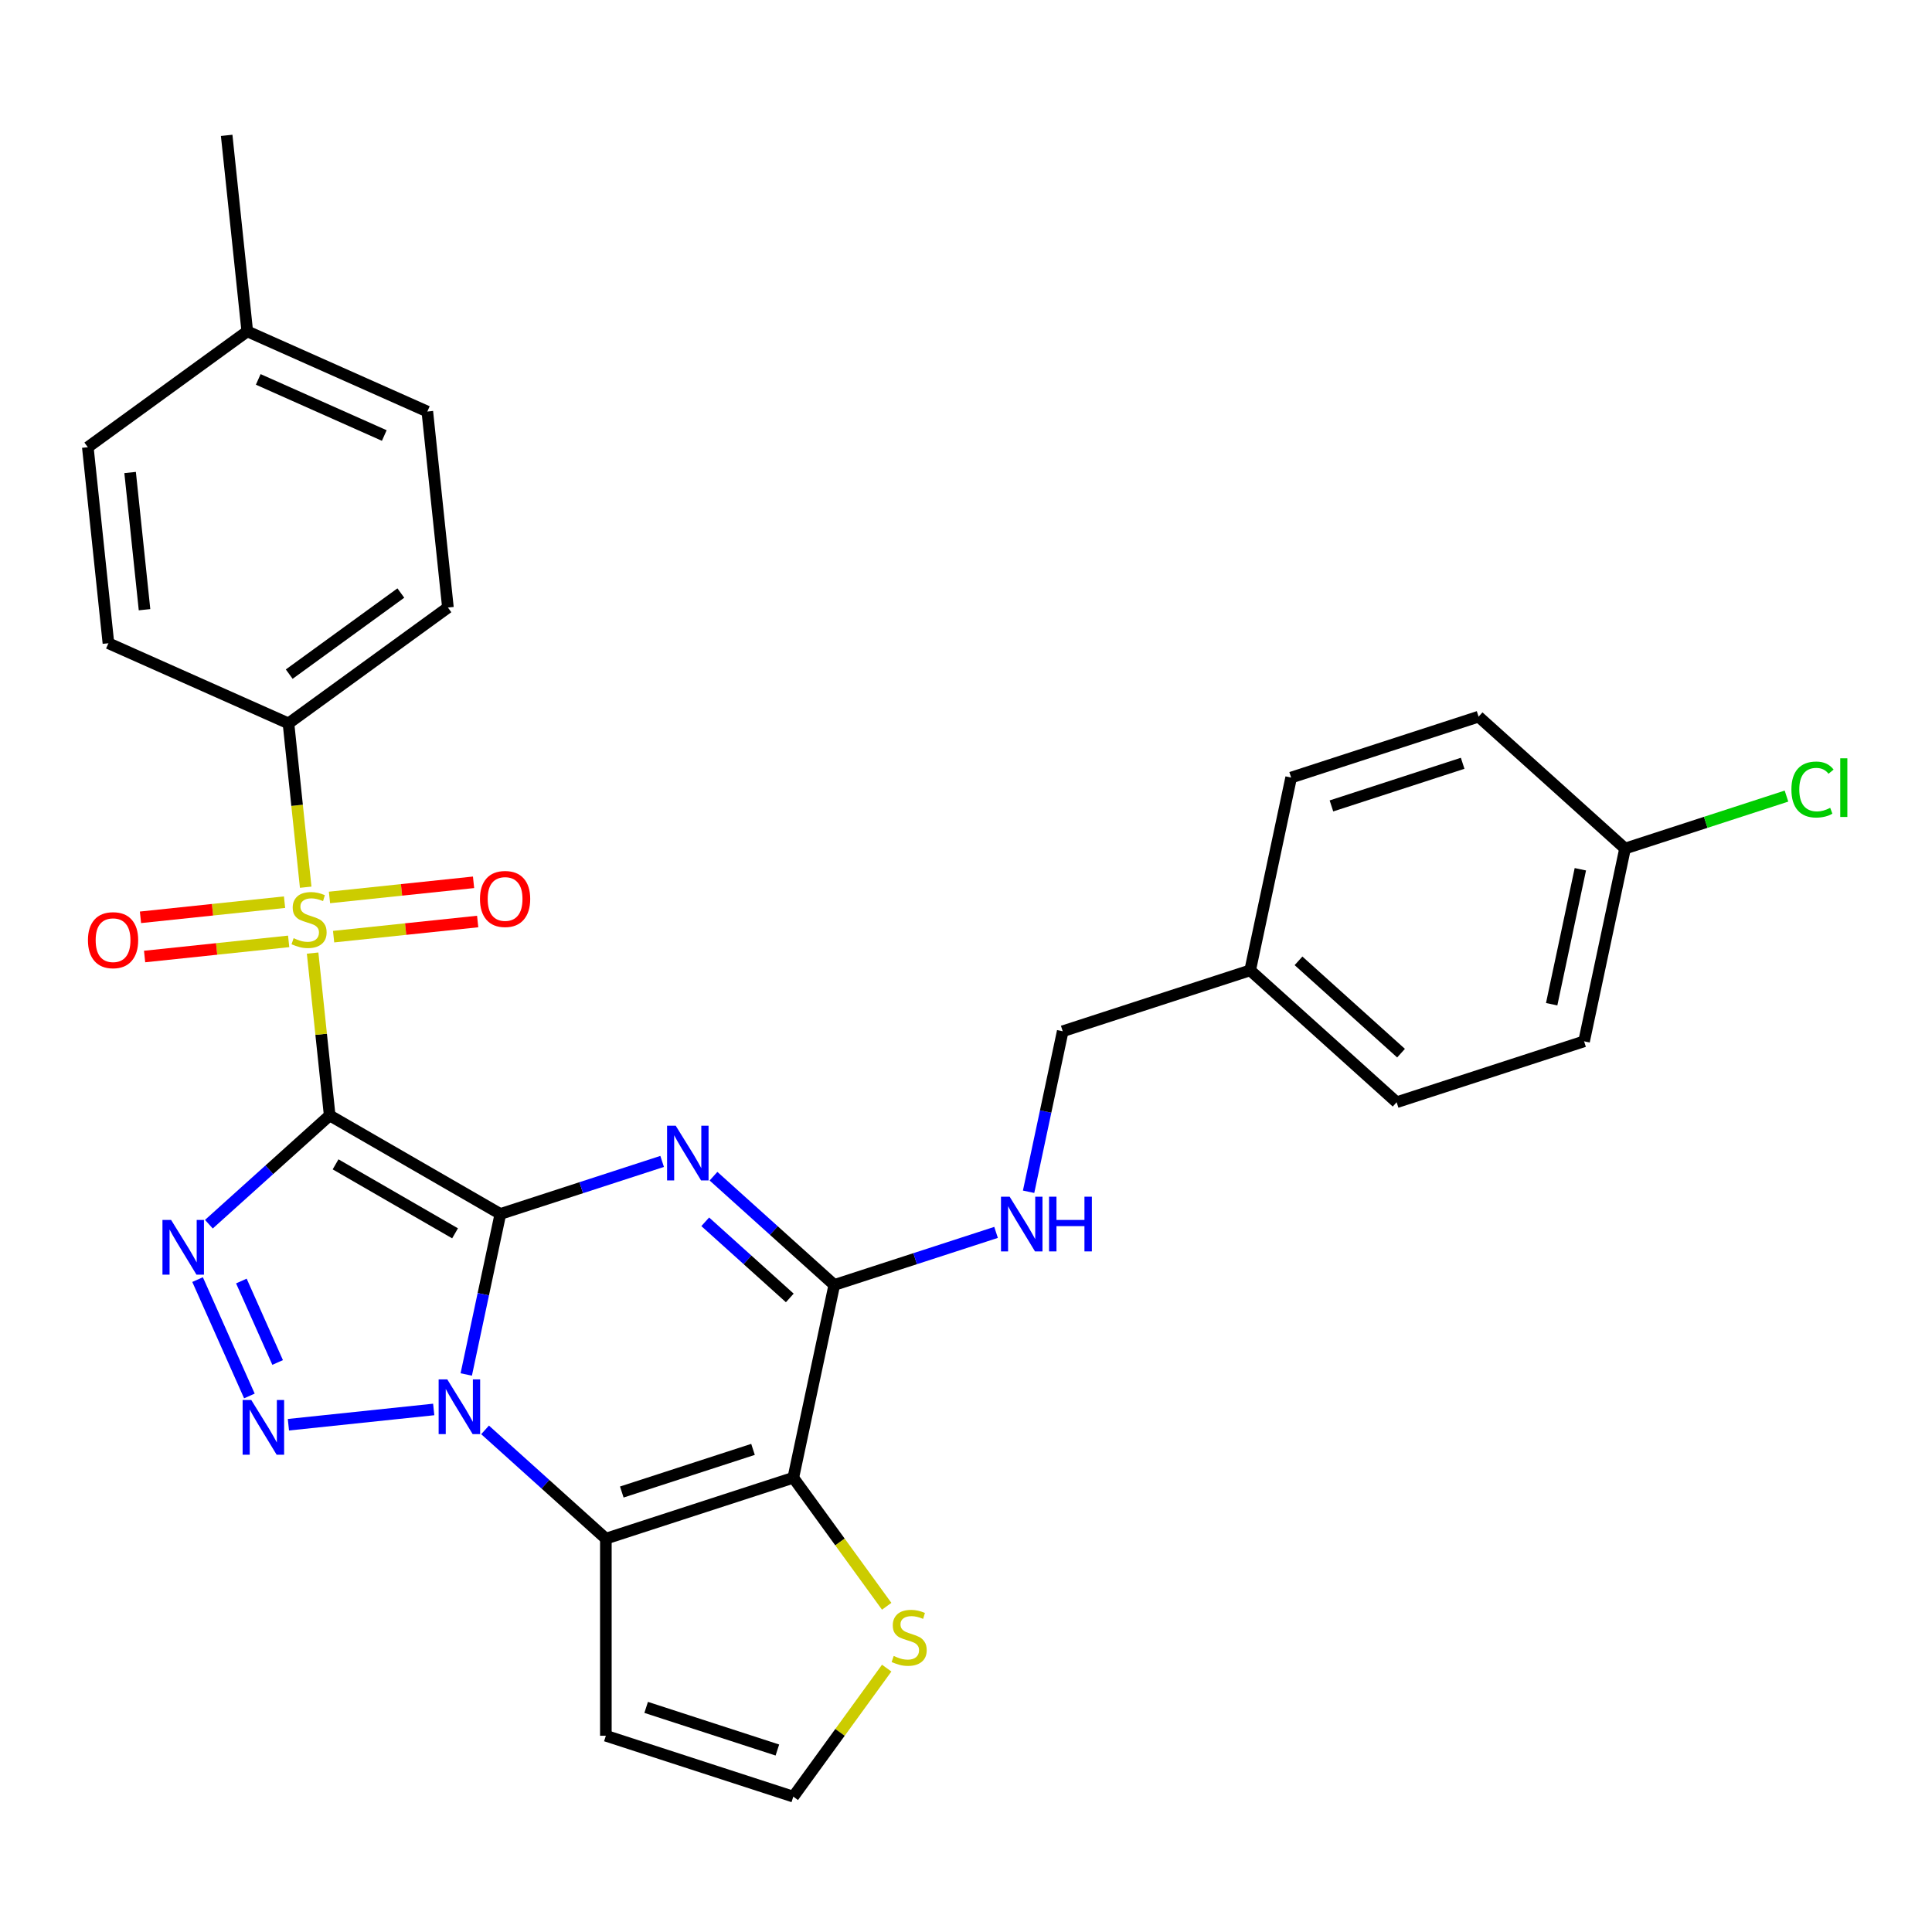 <?xml version='1.0' encoding='iso-8859-1'?>
<svg version='1.1' baseProfile='full'
              xmlns='http://www.w3.org/2000/svg'
                      xmlns:rdkit='http://www.rdkit.org/xml'
                      xmlns:xlink='http://www.w3.org/1999/xlink'
                  xml:space='preserve'
width='1000px' height='1000px' viewBox='0 0 1000 1000'>
<!-- END OF HEADER -->
<rect style='opacity:1.0;fill:#FFFFFF;stroke:none' width='1000' height='1000' x='0' y='0'> </rect>
<path class='bond-0' d='M 258.99,628.352 L 170.642,577.344' style='fill:none;fill-rule:evenodd;stroke:#000000;stroke-width:6px;stroke-linecap:butt;stroke-linejoin:miter;stroke-opacity:1' />
<path class='bond-0' d='M 235.536,638.371 L 173.692,602.665' style='fill:none;fill-rule:evenodd;stroke:#000000;stroke-width:6px;stroke-linecap:butt;stroke-linejoin:miter;stroke-opacity:1' />
<path class='bond-1' d='M 258.99,628.352 L 250.161,669.89' style='fill:none;fill-rule:evenodd;stroke:#000000;stroke-width:6px;stroke-linecap:butt;stroke-linejoin:miter;stroke-opacity:1' />
<path class='bond-1' d='M 250.161,669.89 L 241.332,711.428' style='fill:none;fill-rule:evenodd;stroke:#0000FF;stroke-width:6px;stroke-linecap:butt;stroke-linejoin:miter;stroke-opacity:1' />
<path class='bond-2' d='M 258.99,628.352 L 300.856,614.749' style='fill:none;fill-rule:evenodd;stroke:#000000;stroke-width:6px;stroke-linecap:butt;stroke-linejoin:miter;stroke-opacity:1' />
<path class='bond-2' d='M 300.856,614.749 L 342.723,601.146' style='fill:none;fill-rule:evenodd;stroke:#0000FF;stroke-width:6px;stroke-linecap:butt;stroke-linejoin:miter;stroke-opacity:1' />
<path class='bond-3' d='M 170.642,577.344 L 166.226,535.331' style='fill:none;fill-rule:evenodd;stroke:#000000;stroke-width:6px;stroke-linecap:butt;stroke-linejoin:miter;stroke-opacity:1' />
<path class='bond-3' d='M 166.226,535.331 L 161.81,493.317' style='fill:none;fill-rule:evenodd;stroke:#CCCC00;stroke-width:6px;stroke-linecap:butt;stroke-linejoin:miter;stroke-opacity:1' />
<path class='bond-4' d='M 170.642,577.344 L 139.38,605.492' style='fill:none;fill-rule:evenodd;stroke:#000000;stroke-width:6px;stroke-linecap:butt;stroke-linejoin:miter;stroke-opacity:1' />
<path class='bond-4' d='M 139.38,605.492 L 108.119,633.639' style='fill:none;fill-rule:evenodd;stroke:#0000FF;stroke-width:6px;stroke-linecap:butt;stroke-linejoin:miter;stroke-opacity:1' />
<path class='bond-5' d='M 224.489,729.536 L 149.279,737.441' style='fill:none;fill-rule:evenodd;stroke:#0000FF;stroke-width:6px;stroke-linecap:butt;stroke-linejoin:miter;stroke-opacity:1' />
<path class='bond-6' d='M 251.07,740.106 L 282.331,768.253' style='fill:none;fill-rule:evenodd;stroke:#0000FF;stroke-width:6px;stroke-linecap:butt;stroke-linejoin:miter;stroke-opacity:1' />
<path class='bond-6' d='M 282.331,768.253 L 313.592,796.401' style='fill:none;fill-rule:evenodd;stroke:#000000;stroke-width:6px;stroke-linecap:butt;stroke-linejoin:miter;stroke-opacity:1' />
<path class='bond-8' d='M 369.303,608.794 L 400.564,636.942' style='fill:none;fill-rule:evenodd;stroke:#0000FF;stroke-width:6px;stroke-linecap:butt;stroke-linejoin:miter;stroke-opacity:1' />
<path class='bond-8' d='M 400.564,636.942 L 431.826,665.089' style='fill:none;fill-rule:evenodd;stroke:#000000;stroke-width:6px;stroke-linecap:butt;stroke-linejoin:miter;stroke-opacity:1' />
<path class='bond-8' d='M 365.029,632.401 L 386.912,652.104' style='fill:none;fill-rule:evenodd;stroke:#0000FF;stroke-width:6px;stroke-linecap:butt;stroke-linejoin:miter;stroke-opacity:1' />
<path class='bond-8' d='M 386.912,652.104 L 408.795,671.808' style='fill:none;fill-rule:evenodd;stroke:#000000;stroke-width:6px;stroke-linecap:butt;stroke-linejoin:miter;stroke-opacity:1' />
<path class='bond-11' d='M 158.226,459.217 L 153.77,416.823' style='fill:none;fill-rule:evenodd;stroke:#CCCC00;stroke-width:6px;stroke-linecap:butt;stroke-linejoin:miter;stroke-opacity:1' />
<path class='bond-11' d='M 153.77,416.823 L 149.314,374.43' style='fill:none;fill-rule:evenodd;stroke:#000000;stroke-width:6px;stroke-linecap:butt;stroke-linejoin:miter;stroke-opacity:1' />
<path class='bond-13' d='M 172.675,484.81 L 209.959,480.892' style='fill:none;fill-rule:evenodd;stroke:#CCCC00;stroke-width:6px;stroke-linecap:butt;stroke-linejoin:miter;stroke-opacity:1' />
<path class='bond-13' d='M 209.959,480.892 L 247.243,476.973' style='fill:none;fill-rule:evenodd;stroke:#FF0000;stroke-width:6px;stroke-linecap:butt;stroke-linejoin:miter;stroke-opacity:1' />
<path class='bond-13' d='M 170.542,464.519 L 207.826,460.6' style='fill:none;fill-rule:evenodd;stroke:#CCCC00;stroke-width:6px;stroke-linecap:butt;stroke-linejoin:miter;stroke-opacity:1' />
<path class='bond-13' d='M 207.826,460.6 L 245.111,456.681' style='fill:none;fill-rule:evenodd;stroke:#FF0000;stroke-width:6px;stroke-linecap:butt;stroke-linejoin:miter;stroke-opacity:1' />
<path class='bond-14' d='M 147.281,466.964 L 109.997,470.882' style='fill:none;fill-rule:evenodd;stroke:#CCCC00;stroke-width:6px;stroke-linecap:butt;stroke-linejoin:miter;stroke-opacity:1' />
<path class='bond-14' d='M 109.997,470.882 L 72.713,474.801' style='fill:none;fill-rule:evenodd;stroke:#FF0000;stroke-width:6px;stroke-linecap:butt;stroke-linejoin:miter;stroke-opacity:1' />
<path class='bond-14' d='M 149.414,487.255 L 112.13,491.174' style='fill:none;fill-rule:evenodd;stroke:#CCCC00;stroke-width:6px;stroke-linecap:butt;stroke-linejoin:miter;stroke-opacity:1' />
<path class='bond-14' d='M 112.13,491.174 L 74.845,495.093' style='fill:none;fill-rule:evenodd;stroke:#FF0000;stroke-width:6px;stroke-linecap:butt;stroke-linejoin:miter;stroke-opacity:1' />
<path class='bond-30' d='M 102.269,662.317 L 129.086,722.549' style='fill:none;fill-rule:evenodd;stroke:#0000FF;stroke-width:6px;stroke-linecap:butt;stroke-linejoin:miter;stroke-opacity:1' />
<path class='bond-30' d='M 124.931,663.053 L 143.703,705.216' style='fill:none;fill-rule:evenodd;stroke:#0000FF;stroke-width:6px;stroke-linecap:butt;stroke-linejoin:miter;stroke-opacity:1' />
<path class='bond-10' d='M 313.592,796.401 L 313.592,898.417' style='fill:none;fill-rule:evenodd;stroke:#000000;stroke-width:6px;stroke-linecap:butt;stroke-linejoin:miter;stroke-opacity:1' />
<path class='bond-31' d='M 313.592,796.401 L 410.615,764.876' style='fill:none;fill-rule:evenodd;stroke:#000000;stroke-width:6px;stroke-linecap:butt;stroke-linejoin:miter;stroke-opacity:1' />
<path class='bond-31' d='M 321.841,772.268 L 389.757,750.2' style='fill:none;fill-rule:evenodd;stroke:#000000;stroke-width:6px;stroke-linecap:butt;stroke-linejoin:miter;stroke-opacity:1' />
<path class='bond-7' d='M 410.615,764.876 L 431.826,665.089' style='fill:none;fill-rule:evenodd;stroke:#000000;stroke-width:6px;stroke-linecap:butt;stroke-linejoin:miter;stroke-opacity:1' />
<path class='bond-9' d='M 410.615,764.876 L 434.782,798.139' style='fill:none;fill-rule:evenodd;stroke:#000000;stroke-width:6px;stroke-linecap:butt;stroke-linejoin:miter;stroke-opacity:1' />
<path class='bond-9' d='M 434.782,798.139 L 458.948,831.401' style='fill:none;fill-rule:evenodd;stroke:#CCCC00;stroke-width:6px;stroke-linecap:butt;stroke-linejoin:miter;stroke-opacity:1' />
<path class='bond-12' d='M 431.826,665.089 L 473.692,651.486' style='fill:none;fill-rule:evenodd;stroke:#000000;stroke-width:6px;stroke-linecap:butt;stroke-linejoin:miter;stroke-opacity:1' />
<path class='bond-12' d='M 473.692,651.486 L 515.558,637.883' style='fill:none;fill-rule:evenodd;stroke:#0000FF;stroke-width:6px;stroke-linecap:butt;stroke-linejoin:miter;stroke-opacity:1' />
<path class='bond-32' d='M 458.948,863.417 L 434.782,896.679' style='fill:none;fill-rule:evenodd;stroke:#CCCC00;stroke-width:6px;stroke-linecap:butt;stroke-linejoin:miter;stroke-opacity:1' />
<path class='bond-32' d='M 434.782,896.679 L 410.615,929.941' style='fill:none;fill-rule:evenodd;stroke:#000000;stroke-width:6px;stroke-linecap:butt;stroke-linejoin:miter;stroke-opacity:1' />
<path class='bond-15' d='M 313.592,898.417 L 410.615,929.941' style='fill:none;fill-rule:evenodd;stroke:#000000;stroke-width:6px;stroke-linecap:butt;stroke-linejoin:miter;stroke-opacity:1' />
<path class='bond-15' d='M 334.451,883.741 L 402.367,905.808' style='fill:none;fill-rule:evenodd;stroke:#000000;stroke-width:6px;stroke-linecap:butt;stroke-linejoin:miter;stroke-opacity:1' />
<path class='bond-16' d='M 149.314,374.43 L 231.847,314.466' style='fill:none;fill-rule:evenodd;stroke:#000000;stroke-width:6px;stroke-linecap:butt;stroke-linejoin:miter;stroke-opacity:1' />
<path class='bond-16' d='M 149.702,348.929 L 207.474,306.954' style='fill:none;fill-rule:evenodd;stroke:#000000;stroke-width:6px;stroke-linecap:butt;stroke-linejoin:miter;stroke-opacity:1' />
<path class='bond-17' d='M 149.314,374.43 L 56.118,332.936' style='fill:none;fill-rule:evenodd;stroke:#000000;stroke-width:6px;stroke-linecap:butt;stroke-linejoin:miter;stroke-opacity:1' />
<path class='bond-18' d='M 532.4,616.854 L 541.23,575.316' style='fill:none;fill-rule:evenodd;stroke:#0000FF;stroke-width:6px;stroke-linecap:butt;stroke-linejoin:miter;stroke-opacity:1' />
<path class='bond-18' d='M 541.23,575.316 L 550.059,533.778' style='fill:none;fill-rule:evenodd;stroke:#000000;stroke-width:6px;stroke-linecap:butt;stroke-linejoin:miter;stroke-opacity:1' />
<path class='bond-22' d='M 231.847,314.466 L 221.183,213.009' style='fill:none;fill-rule:evenodd;stroke:#000000;stroke-width:6px;stroke-linecap:butt;stroke-linejoin:miter;stroke-opacity:1' />
<path class='bond-21' d='M 56.118,332.936 L 45.455,231.479' style='fill:none;fill-rule:evenodd;stroke:#000000;stroke-width:6px;stroke-linecap:butt;stroke-linejoin:miter;stroke-opacity:1' />
<path class='bond-21' d='M 74.81,315.585 L 67.346,244.565' style='fill:none;fill-rule:evenodd;stroke:#000000;stroke-width:6px;stroke-linecap:butt;stroke-linejoin:miter;stroke-opacity:1' />
<path class='bond-20' d='M 550.059,533.778 L 647.082,502.253' style='fill:none;fill-rule:evenodd;stroke:#000000;stroke-width:6px;stroke-linecap:butt;stroke-linejoin:miter;stroke-opacity:1' />
<path class='bond-19' d='M 841.128,439.204 L 819.917,538.991' style='fill:none;fill-rule:evenodd;stroke:#000000;stroke-width:6px;stroke-linecap:butt;stroke-linejoin:miter;stroke-opacity:1' />
<path class='bond-19' d='M 817.989,449.93 L 803.142,519.781' style='fill:none;fill-rule:evenodd;stroke:#000000;stroke-width:6px;stroke-linecap:butt;stroke-linejoin:miter;stroke-opacity:1' />
<path class='bond-24' d='M 841.128,439.204 L 882.904,425.63' style='fill:none;fill-rule:evenodd;stroke:#000000;stroke-width:6px;stroke-linecap:butt;stroke-linejoin:miter;stroke-opacity:1' />
<path class='bond-24' d='M 882.904,425.63 L 924.68,412.056' style='fill:none;fill-rule:evenodd;stroke:#00CC00;stroke-width:6px;stroke-linecap:butt;stroke-linejoin:miter;stroke-opacity:1' />
<path class='bond-34' d='M 841.128,439.204 L 765.315,370.942' style='fill:none;fill-rule:evenodd;stroke:#000000;stroke-width:6px;stroke-linecap:butt;stroke-linejoin:miter;stroke-opacity:1' />
<path class='bond-27' d='M 647.082,502.253 L 668.292,402.467' style='fill:none;fill-rule:evenodd;stroke:#000000;stroke-width:6px;stroke-linecap:butt;stroke-linejoin:miter;stroke-opacity:1' />
<path class='bond-28' d='M 647.082,502.253 L 722.894,570.515' style='fill:none;fill-rule:evenodd;stroke:#000000;stroke-width:6px;stroke-linecap:butt;stroke-linejoin:miter;stroke-opacity:1' />
<path class='bond-28' d='M 672.106,497.33 L 725.175,545.114' style='fill:none;fill-rule:evenodd;stroke:#000000;stroke-width:6px;stroke-linecap:butt;stroke-linejoin:miter;stroke-opacity:1' />
<path class='bond-23' d='M 45.455,231.479 L 127.987,171.516' style='fill:none;fill-rule:evenodd;stroke:#000000;stroke-width:6px;stroke-linecap:butt;stroke-linejoin:miter;stroke-opacity:1' />
<path class='bond-33' d='M 221.183,213.009 L 127.987,171.516' style='fill:none;fill-rule:evenodd;stroke:#000000;stroke-width:6px;stroke-linecap:butt;stroke-linejoin:miter;stroke-opacity:1' />
<path class='bond-33' d='M 198.905,225.424 L 133.668,196.379' style='fill:none;fill-rule:evenodd;stroke:#000000;stroke-width:6px;stroke-linecap:butt;stroke-linejoin:miter;stroke-opacity:1' />
<path class='bond-29' d='M 127.987,171.516 L 117.324,70.058' style='fill:none;fill-rule:evenodd;stroke:#000000;stroke-width:6px;stroke-linecap:butt;stroke-linejoin:miter;stroke-opacity:1' />
<path class='bond-25' d='M 765.315,370.942 L 668.292,402.467' style='fill:none;fill-rule:evenodd;stroke:#000000;stroke-width:6px;stroke-linecap:butt;stroke-linejoin:miter;stroke-opacity:1' />
<path class='bond-25' d='M 757.067,395.075 L 689.15,417.143' style='fill:none;fill-rule:evenodd;stroke:#000000;stroke-width:6px;stroke-linecap:butt;stroke-linejoin:miter;stroke-opacity:1' />
<path class='bond-26' d='M 819.917,538.991 L 722.894,570.515' style='fill:none;fill-rule:evenodd;stroke:#000000;stroke-width:6px;stroke-linecap:butt;stroke-linejoin:miter;stroke-opacity:1' />
<path  class='atom-2' d='M 231.52 713.979
L 240.8 728.979
Q 241.72 730.459, 243.2 733.139
Q 244.68 735.819, 244.76 735.979
L 244.76 713.979
L 248.52 713.979
L 248.52 742.299
L 244.64 742.299
L 234.68 725.899
Q 233.52 723.979, 232.28 721.779
Q 231.08 719.579, 230.72 718.899
L 230.72 742.299
L 227.04 742.299
L 227.04 713.979
L 231.52 713.979
' fill='#0000FF'/>
<path  class='atom-3' d='M 349.753 582.667
L 359.033 597.667
Q 359.953 599.147, 361.433 601.827
Q 362.913 604.507, 362.993 604.667
L 362.993 582.667
L 366.753 582.667
L 366.753 610.987
L 362.873 610.987
L 352.913 594.587
Q 351.753 592.667, 350.513 590.467
Q 349.313 588.267, 348.953 587.587
L 348.953 610.987
L 345.273 610.987
L 345.273 582.667
L 349.753 582.667
' fill='#0000FF'/>
<path  class='atom-4' d='M 151.978 485.607
Q 152.298 485.727, 153.618 486.287
Q 154.938 486.847, 156.378 487.207
Q 157.858 487.527, 159.298 487.527
Q 161.978 487.527, 163.538 486.247
Q 165.098 484.927, 165.098 482.647
Q 165.098 481.087, 164.298 480.127
Q 163.538 479.167, 162.338 478.647
Q 161.138 478.127, 159.138 477.527
Q 156.618 476.767, 155.098 476.047
Q 153.618 475.327, 152.538 473.807
Q 151.498 472.287, 151.498 469.727
Q 151.498 466.167, 153.898 463.967
Q 156.338 461.767, 161.138 461.767
Q 164.418 461.767, 168.138 463.327
L 167.218 466.407
Q 163.818 465.007, 161.258 465.007
Q 158.498 465.007, 156.978 466.167
Q 155.458 467.287, 155.498 469.247
Q 155.498 470.767, 156.258 471.687
Q 157.058 472.607, 158.178 473.127
Q 159.338 473.647, 161.258 474.247
Q 163.818 475.047, 165.338 475.847
Q 166.858 476.647, 167.938 478.287
Q 169.058 479.887, 169.058 482.647
Q 169.058 486.567, 166.418 488.687
Q 163.818 490.767, 159.458 490.767
Q 156.938 490.767, 155.018 490.207
Q 153.138 489.687, 150.898 488.767
L 151.978 485.607
' fill='#CCCC00'/>
<path  class='atom-5' d='M 88.569 631.446
L 97.849 646.446
Q 98.769 647.926, 100.249 650.606
Q 101.729 653.286, 101.809 653.446
L 101.809 631.446
L 105.569 631.446
L 105.569 659.766
L 101.689 659.766
L 91.729 643.366
Q 90.569 641.446, 89.329 639.246
Q 88.129 637.046, 87.769 636.366
L 87.769 659.766
L 84.089 659.766
L 84.089 631.446
L 88.569 631.446
' fill='#0000FF'/>
<path  class='atom-6' d='M 130.062 724.642
L 139.342 739.642
Q 140.262 741.122, 141.742 743.802
Q 143.222 746.482, 143.302 746.642
L 143.302 724.642
L 147.062 724.642
L 147.062 752.962
L 143.182 752.962
L 133.222 736.562
Q 132.062 734.642, 130.822 732.442
Q 129.622 730.242, 129.262 729.562
L 129.262 752.962
L 125.582 752.962
L 125.582 724.642
L 130.062 724.642
' fill='#0000FF'/>
<path  class='atom-10' d='M 462.579 857.129
Q 462.899 857.249, 464.219 857.809
Q 465.539 858.369, 466.979 858.729
Q 468.459 859.049, 469.899 859.049
Q 472.579 859.049, 474.139 857.769
Q 475.699 856.449, 475.699 854.169
Q 475.699 852.609, 474.899 851.649
Q 474.139 850.689, 472.939 850.169
Q 471.739 849.649, 469.739 849.049
Q 467.219 848.289, 465.699 847.569
Q 464.219 846.849, 463.139 845.329
Q 462.099 843.809, 462.099 841.249
Q 462.099 837.689, 464.499 835.489
Q 466.939 833.289, 471.739 833.289
Q 475.019 833.289, 478.739 834.849
L 477.819 837.929
Q 474.419 836.529, 471.859 836.529
Q 469.099 836.529, 467.579 837.689
Q 466.059 838.809, 466.099 840.769
Q 466.099 842.289, 466.859 843.209
Q 467.659 844.129, 468.779 844.649
Q 469.939 845.169, 471.859 845.769
Q 474.419 846.569, 475.939 847.369
Q 477.459 848.169, 478.539 849.809
Q 479.659 851.409, 479.659 854.169
Q 479.659 858.089, 477.019 860.209
Q 474.419 862.289, 470.059 862.289
Q 467.539 862.289, 465.619 861.729
Q 463.739 861.209, 461.499 860.289
L 462.579 857.129
' fill='#CCCC00'/>
<path  class='atom-13' d='M 522.589 619.405
L 531.869 634.405
Q 532.789 635.885, 534.269 638.565
Q 535.749 641.245, 535.829 641.405
L 535.829 619.405
L 539.589 619.405
L 539.589 647.725
L 535.709 647.725
L 525.749 631.325
Q 524.589 629.405, 523.349 627.205
Q 522.149 625.005, 521.789 624.325
L 521.789 647.725
L 518.109 647.725
L 518.109 619.405
L 522.589 619.405
' fill='#0000FF'/>
<path  class='atom-13' d='M 542.989 619.405
L 546.829 619.405
L 546.829 631.445
L 561.309 631.445
L 561.309 619.405
L 565.149 619.405
L 565.149 647.725
L 561.309 647.725
L 561.309 634.645
L 546.829 634.645
L 546.829 647.725
L 542.989 647.725
L 542.989 619.405
' fill='#0000FF'/>
<path  class='atom-14' d='M 248.435 465.303
Q 248.435 458.503, 251.795 454.703
Q 255.155 450.903, 261.435 450.903
Q 267.715 450.903, 271.075 454.703
Q 274.435 458.503, 274.435 465.303
Q 274.435 472.183, 271.035 476.103
Q 267.635 479.983, 261.435 479.983
Q 255.195 479.983, 251.795 476.103
Q 248.435 472.223, 248.435 465.303
M 261.435 476.783
Q 265.755 476.783, 268.075 473.903
Q 270.435 470.983, 270.435 465.303
Q 270.435 459.743, 268.075 456.943
Q 265.755 454.103, 261.435 454.103
Q 257.115 454.103, 254.755 456.903
Q 252.435 459.703, 252.435 465.303
Q 252.435 471.023, 254.755 473.903
Q 257.115 476.783, 261.435 476.783
' fill='#FF0000'/>
<path  class='atom-15' d='M 45.521 486.631
Q 45.521 479.831, 48.881 476.031
Q 52.241 472.231, 58.521 472.231
Q 64.801 472.231, 68.161 476.031
Q 71.521 479.831, 71.521 486.631
Q 71.521 493.511, 68.121 497.431
Q 64.721 501.311, 58.521 501.311
Q 52.281 501.311, 48.881 497.431
Q 45.521 493.551, 45.521 486.631
M 58.521 498.111
Q 62.841 498.111, 65.161 495.231
Q 67.521 492.311, 67.521 486.631
Q 67.521 481.071, 65.161 478.271
Q 62.841 475.431, 58.521 475.431
Q 54.201 475.431, 51.841 478.231
Q 49.521 481.031, 49.521 486.631
Q 49.521 492.351, 51.841 495.231
Q 54.201 498.111, 58.521 498.111
' fill='#FF0000'/>
<path  class='atom-25' d='M 927.231 408.659
Q 927.231 401.619, 930.511 397.939
Q 933.831 394.219, 940.111 394.219
Q 945.951 394.219, 949.071 398.339
L 946.431 400.499
Q 944.151 397.499, 940.111 397.499
Q 935.831 397.499, 933.551 400.379
Q 931.311 403.219, 931.311 408.659
Q 931.311 414.259, 933.631 417.139
Q 935.991 420.019, 940.551 420.019
Q 943.671 420.019, 947.311 418.139
L 948.431 421.139
Q 946.951 422.099, 944.711 422.659
Q 942.471 423.219, 939.991 423.219
Q 933.831 423.219, 930.511 419.459
Q 927.231 415.699, 927.231 408.659
' fill='#00CC00'/>
<path  class='atom-25' d='M 952.511 392.499
L 956.191 392.499
L 956.191 422.859
L 952.511 422.859
L 952.511 392.499
' fill='#00CC00'/>
</svg>

